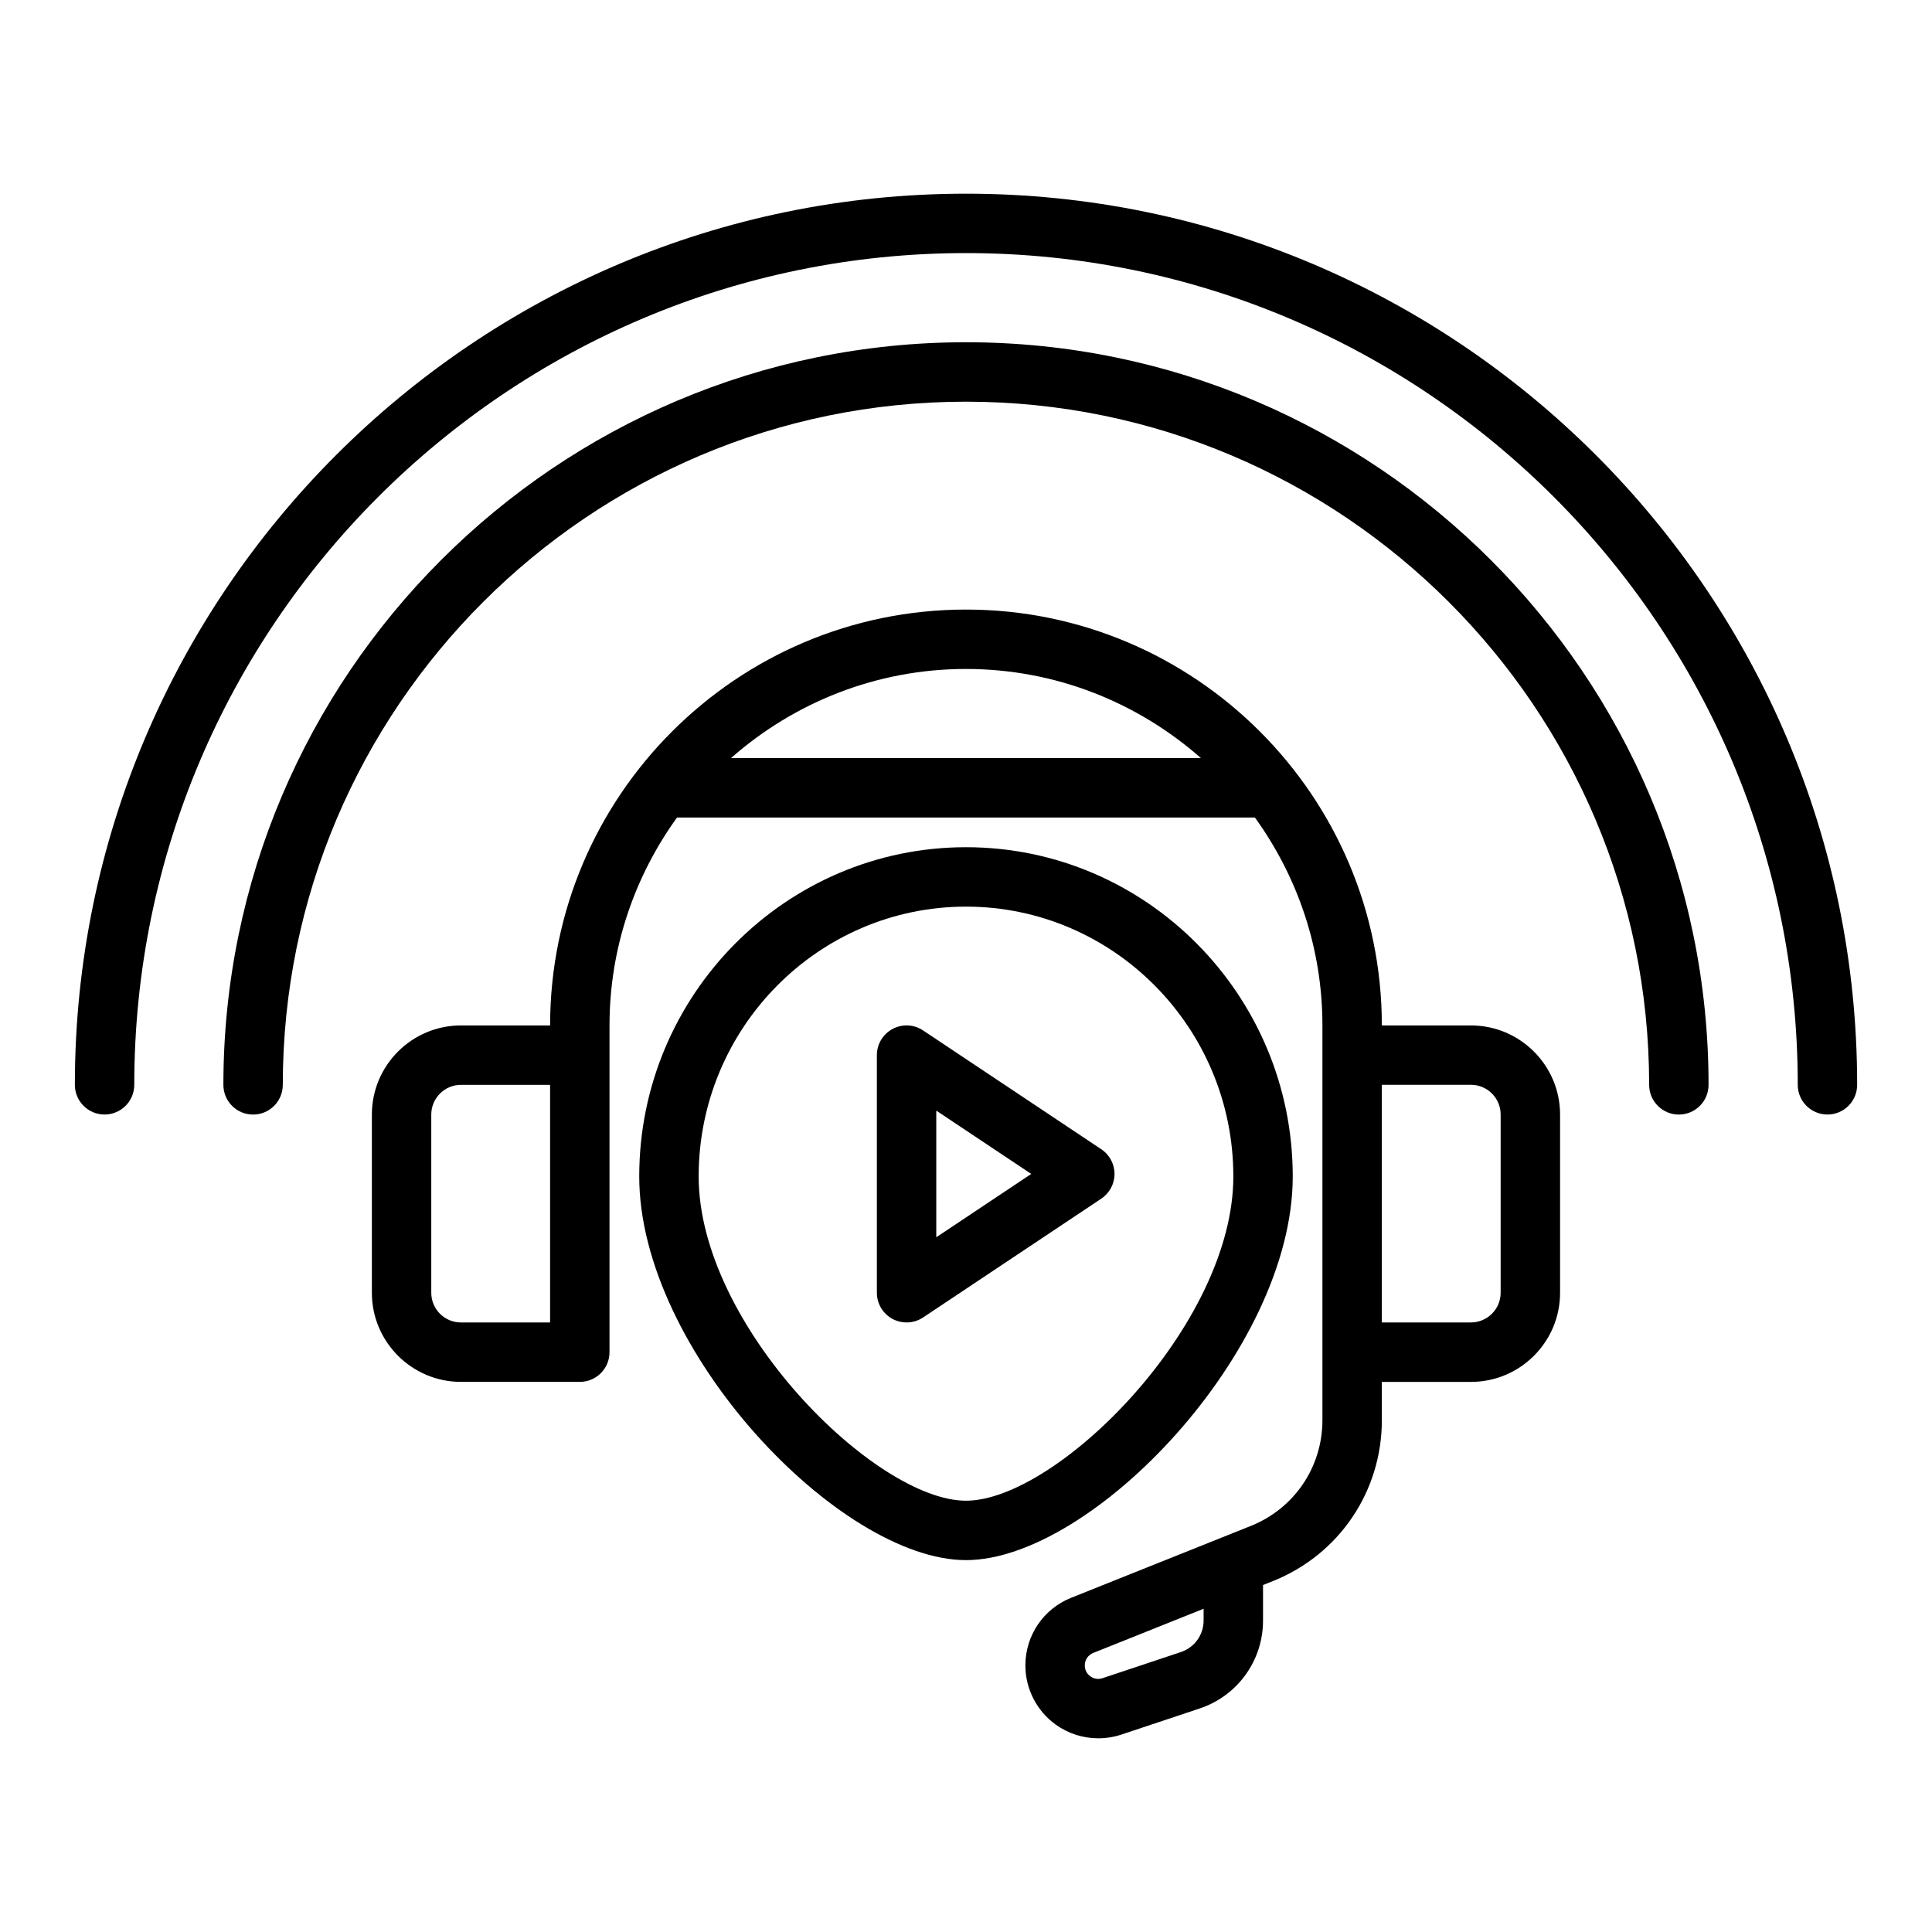<?xml version="1.0" encoding="UTF-8"?>
<!-- Uploaded to: SVG Repo, www.svgrepo.com, Generator: SVG Repo Mixer Tools -->
<svg fill="#000000" width="800px" height="800px" version="1.1" viewBox="144 144 512 512" xmlns="http://www.w3.org/2000/svg">
 <g>
  <path d="m533.82 415.75h-23.617c0-60.77-49.438-110.21-110.21-110.21s-110.21 49.438-110.21 110.21h-23.617c-13.023 0-23.617 10.594-23.617 23.617v47.23c0 13.023 10.594 23.617 23.617 23.617h31.488c4.348 0 7.871-3.523 7.871-7.871v-86.59c0-20.574 6.688-39.574 17.895-55.105h153.14c11.211 15.527 17.895 34.527 17.895 55.102v104.61c0 12.414-7.449 23.418-18.977 28.023l-47.605 19.043c-7.371 2.957-12.137 9.992-12.137 17.938 0 6.188 3 12.043 8.02 15.664 3.324 2.394 7.301 3.641 11.309 3.641 2.047 0 4.106-0.324 6.094-0.984l20.777-6.926c10.035-3.344 16.777-12.699 16.777-23.277v-9.426l2.613-1.047c17.539-7.016 28.875-23.754 28.875-42.645v-10.145h23.617c13.023 0 23.617-10.594 23.617-23.617v-47.23c-0.004-13.023-10.598-23.617-23.617-23.617zm-244.04 78.719h-23.617c-4.34 0-7.871-3.531-7.871-7.871v-47.23c0-4.34 3.531-7.871 7.871-7.871h23.617zm172.48-149.57h-124.54c16.645-14.648 38.41-23.617 62.273-23.617s45.625 8.969 62.27 23.617zm0.707 228.57c0 3.789-2.418 7.141-6.016 8.34l-20.777 6.926c-1.512 0.504-2.664-0.09-3.219-0.492-0.551-0.395-1.477-1.301-1.477-2.891 0-1.469 0.879-2.769 2.246-3.312l29.242-11.699zm78.719-86.879c0 4.34-3.531 7.871-7.871 7.871h-23.617v-62.977h23.617c4.34 0 7.871 3.531 7.871 7.871z"/>
  <path d="m486.59 455.77c0-48.109-38.844-87.25-86.594-87.25-47.746 0-86.594 39.141-86.594 87.25 0 46.16 53.188 101.68 86.594 101.68 33.41-0.004 86.594-55.523 86.594-101.68zm-86.59 85.934c-24.02 0-70.848-46.391-70.848-85.934 0-39.43 31.785-71.504 70.848-71.504s70.848 32.078 70.848 71.504c0 39.543-46.828 85.934-70.848 85.934z"/>
  <path d="m435.85 448.56-47.23-31.488c-2.422-1.621-5.527-1.762-8.078-0.391-2.562 1.367-4.16 4.035-4.16 6.938v62.977c0 2.902 1.598 5.57 4.16 6.941 1.16 0.625 2.438 0.93 3.711 0.93 1.527 0 3.047-0.445 4.367-1.32l47.23-31.488c2.191-1.461 3.508-3.918 3.508-6.551s-1.316-5.09-3.508-6.547zm-43.727 23.324v-33.555l25.168 16.777z"/>
  <path d="m400 195.33c-130.22 0-236.16 105.94-236.16 236.16 0 4.348 3.523 7.871 7.871 7.871 4.348 0 7.871-3.523 7.871-7.871 0-121.54 98.875-220.42 220.42-220.42 121.54 0 220.42 98.875 220.42 220.42 0 4.348 3.523 7.871 7.871 7.871 4.348 0 7.871-3.523 7.871-7.871 0-130.22-105.94-236.16-236.16-236.16z"/>
  <path d="m400 234.7c-108.52 0-196.8 88.285-196.8 196.8 0 4.348 3.523 7.871 7.871 7.871 4.348 0 7.871-3.523 7.871-7.871 0-99.836 81.223-181.05 181.05-181.05 99.836 0 181.05 81.223 181.05 181.05 0 4.348 3.523 7.871 7.871 7.871s7.871-3.523 7.871-7.871c0.008-108.52-88.277-196.8-196.79-196.8z"/>
 </g>
</svg>